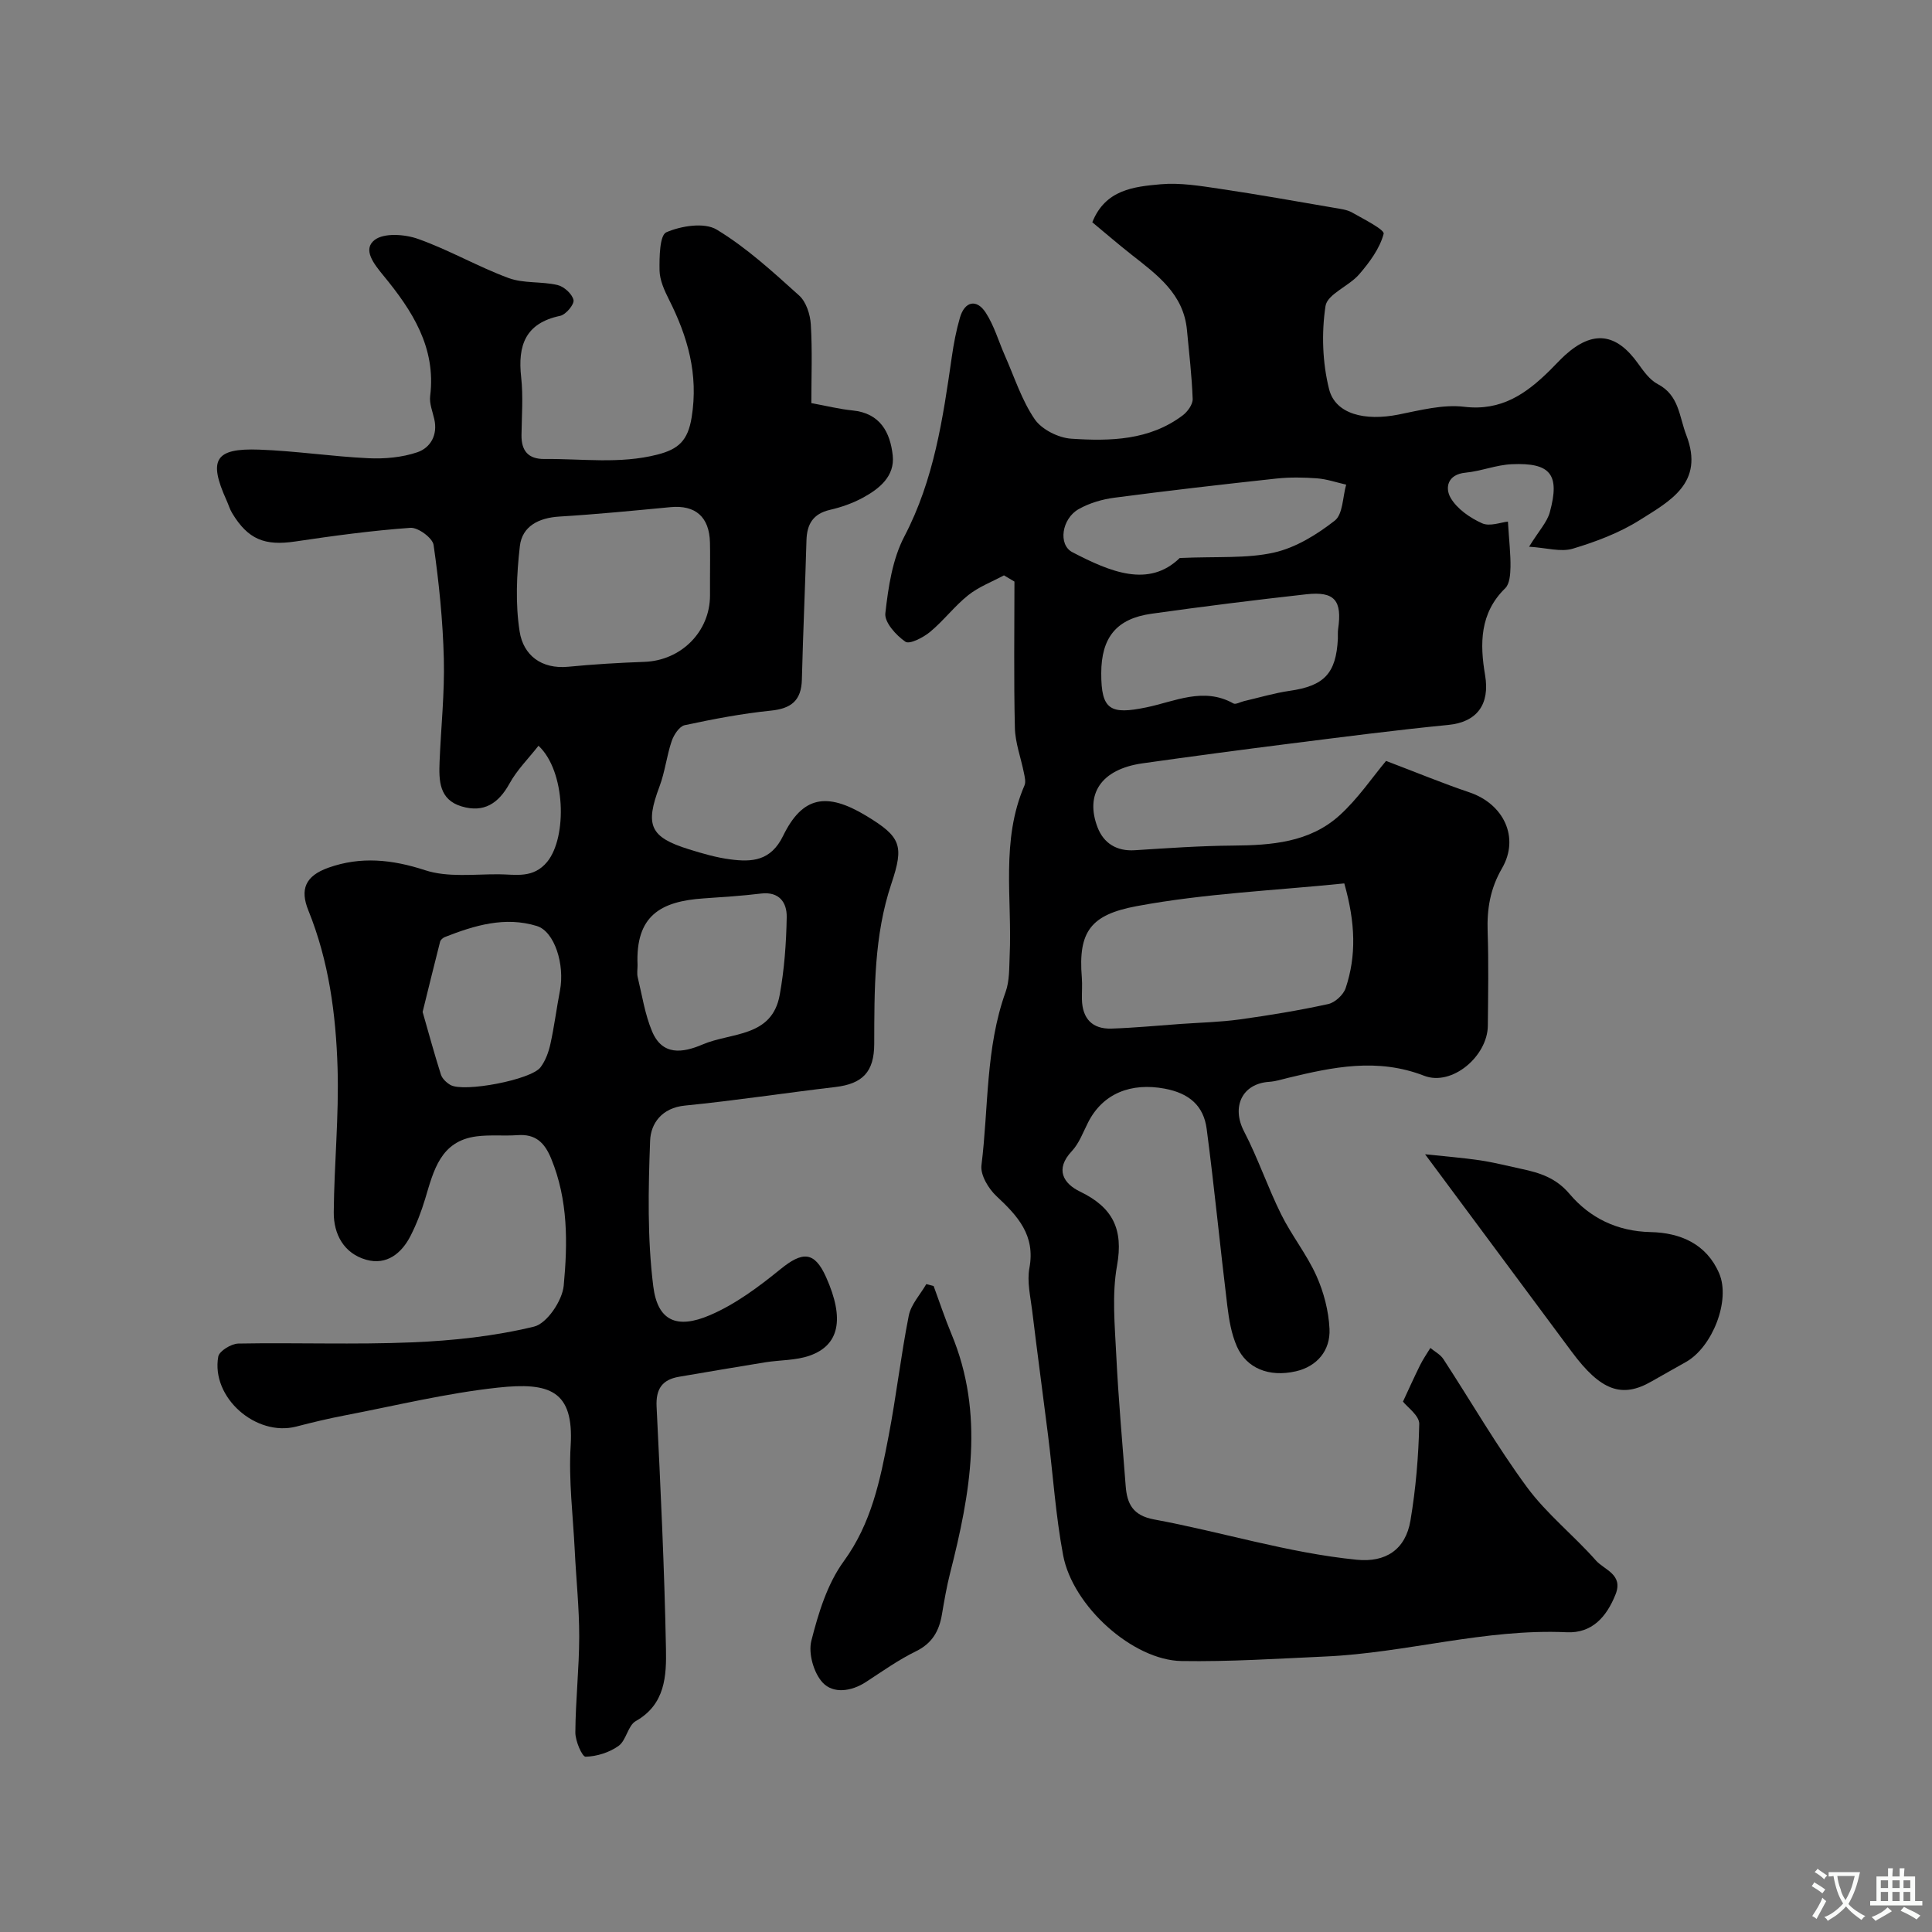 <svg enable-background="new 0 0 400 400" viewBox="0 0 400 400" xmlns="http://www.w3.org/2000/svg"><rect x="0" y="0" width="400" height="400" fill="#808080" stroke="none"/><g fill="#000001"><path d="m290.47 290.19c1.07-2.31 2.26-4.95 3.54-7.54.61-1.24 1.41-2.38 2.13-3.57.91.76 2.08 1.35 2.7 2.31 5.77 8.84 11.05 18.02 17.3 26.51 4.09 5.55 9.68 9.97 14.28 15.18 1.74 1.97 5.72 2.88 4.06 7.03-1.86 4.66-4.87 8.08-10.12 7.83-16.91-.78-33.2 4.27-49.93 5.02-9.93.45-19.87 1.1-29.8.94-10.06-.16-22.52-11.31-24.52-21.9-1.54-8.18-2.08-16.54-3.12-24.82-1.08-8.61-2.25-17.21-3.29-25.83-.36-2.94-1.1-6.02-.57-8.83 1.26-6.79-2.43-10.77-6.82-14.87-1.65-1.54-3.36-4.38-3.11-6.39 1.49-11.98.82-24.26 5-35.89.83-2.31.73-4.99.84-7.51.54-11.79-1.88-23.83 3.07-35.25.31-.72.05-1.75-.12-2.6-.62-3.12-1.8-6.21-1.87-9.33-.24-10.08-.09-20.18-.09-30.27-.72-.43-1.45-.86-2.17-1.29-2.48 1.34-5.22 2.37-7.39 4.1-2.85 2.27-5.1 5.28-7.91 7.61-1.41 1.17-4.25 2.63-5.11 2.03-1.92-1.32-4.36-4.02-4.15-5.88.61-5.41 1.46-11.19 3.94-15.92 6.14-11.74 7.98-24.4 9.82-37.16.39-2.73.91-5.47 1.68-8.12.98-3.4 3.45-3.97 5.35-1.04 1.74 2.68 2.65 5.91 3.96 8.88 1.97 4.44 3.47 9.22 6.17 13.17 1.46 2.14 4.92 3.87 7.6 4.04 8.03.53 16.17.36 23.06-4.84 1-.76 2.09-2.27 2.05-3.39-.17-4.76-.74-9.5-1.18-14.24-.69-7.52-6.2-11.48-11.49-15.64-2.71-2.13-5.32-4.39-8.11-6.7 2.7-6.79 8.63-7.37 14.15-7.87 4.03-.36 8.21.34 12.26.94 7.9 1.17 15.77 2.58 23.64 3.93 1.27.22 2.65.37 3.74.98 2.39 1.36 6.76 3.56 6.53 4.41-.81 3.05-2.93 5.91-5.07 8.39-2.11 2.45-6.6 4.1-6.97 6.57-.84 5.6-.64 11.69.74 17.19 1.3 5.19 7.41 6.66 14.38 5.27 4.48-.89 9.19-2.14 13.6-1.61 7.68.92 12.81-2.69 17.71-7.52 1.07-1.05 2.07-2.17 3.18-3.18 5.75-5.19 10.58-4.58 15.08 1.71 1.15 1.6 2.43 3.42 4.09 4.29 4.46 2.32 4.43 6.71 5.93 10.59 3.8 9.89-3.43 13.64-9.64 17.56-4.22 2.66-9.08 4.49-13.88 5.93-2.49.74-5.47-.19-9.04-.41 2.05-3.33 3.73-5.08 4.29-7.13 2.14-7.82.18-10.31-7.88-9.95-3.2.14-6.34 1.44-9.56 1.75-3.79.36-4.28 3.19-3.08 5.24 1.34 2.28 4 4.12 6.5 5.24 1.59.72 3.92-.21 5.35-.35.25 4.06.57 6.73.53 9.39-.03 1.5-.16 3.5-1.09 4.41-5.31 5.17-5.26 11.56-4.17 17.98 1.03 6.05-1.66 9.74-7.63 10.32-10.92 1.07-21.8 2.49-32.68 3.86-10.22 1.29-20.43 2.65-30.62 4.09-8.65 1.23-11.92 6.44-9.3 13.26 1.26 3.27 3.94 4.98 7.72 4.73 6.75-.43 13.52-.91 20.28-.96 8-.06 15.9-.65 22.08-6.24 3.85-3.48 6.82-7.92 9.65-11.29 6.12 2.32 11.64 4.61 17.29 6.52 7.05 2.39 10.41 9.33 6.72 15.7-2.45 4.22-3.14 8.42-2.98 13.12.22 6.49.1 13 .04 19.49-.06 6.3-7.42 12.59-13.2 10.35-9.67-3.75-18.87-1.81-28.24.46-1.26.31-2.53.71-3.81.8-5.64.36-7.86 5.19-5.23 10.25 2.89 5.56 4.9 11.57 7.69 17.19 2.17 4.38 5.31 8.29 7.3 12.72 1.53 3.4 2.53 7.27 2.71 10.99.21 4.46-2.57 7.77-6.95 8.78-5.63 1.29-10.23-.66-12.21-5.11-1.16-2.61-1.65-5.59-2-8.46-1.49-12.2-2.67-24.43-4.27-36.61-.63-4.8-3.61-7.39-8.71-8.34-6.9-1.28-12.77.93-15.85 7.01-1.03 2.03-1.85 4.32-3.36 5.93-3.59 3.81-1.67 6.75 1.69 8.37 6.77 3.27 9.03 7.76 7.67 15.33-1.08 6-.46 12.36-.16 18.54.44 9.04 1.26 18.06 1.95 27.08.28 3.68 1.46 6.11 5.86 6.93 14.03 2.59 27.72 6.93 42 8.35 5.91.59 10.08-2.05 11.1-8.12 1.11-6.61 1.68-13.34 1.82-20.04-.01-1.72-2.51-3.47-3.37-4.58zm-12.15-107.29c-14.34 1.47-28.86 2.07-43 4.71-9.48 1.77-12.13 5.23-11.34 14.8.12 1.49-.01 3 .02 4.49.09 3.99 2.14 6.19 6.13 6.06 4.77-.16 9.52-.62 14.28-.96 4.09-.29 8.21-.38 12.27-.94 6.14-.85 12.26-1.86 18.31-3.18 1.41-.31 3.14-1.91 3.61-3.29 2.24-6.7 2.04-13.5-.28-21.69zm-50.32-43.5c-.01 7.6 1.88 8.6 9.36 7.05 5.84-1.2 11.83-4.28 18-.81.49.27 1.45-.31 2.2-.48 3.15-.73 6.27-1.67 9.45-2.13 7.13-1.02 9.62-3.58 9.98-10.77.03-.66-.04-1.34.05-1.99.87-5.96-.71-7.88-6.58-7.23-10.71 1.19-21.41 2.53-32.08 4.03-7.24 1.02-10.37 4.93-10.38 12.33zm16.25-23.87c7.85-.35 13.88.14 19.52-1.13 4.5-1.01 8.88-3.72 12.58-6.61 1.69-1.32 1.63-4.89 2.36-7.45-1.99-.45-3.97-1.14-5.98-1.3-2.81-.21-5.67-.26-8.46.04-11.21 1.21-22.41 2.5-33.58 3.97-2.52.33-5.15 1.11-7.35 2.35-3.53 1.99-4.31 7.38-1.31 8.93 7.86 4.09 15.81 7.43 22.22 1.2z"/><path d="m111.49 154.4c-2.07 2.64-4.45 5-6 7.82-2.28 4.13-5.3 6.11-9.91 4.74-4.7-1.4-4.72-5.38-4.57-9.27.29-7.1 1.06-14.21.88-21.3-.2-7.87-1-15.76-2.12-23.56-.21-1.45-3.21-3.66-4.79-3.55-7.98.57-15.94 1.65-23.86 2.83-6.31.94-9.77-.42-13.06-5.88-.5-.83-.77-1.8-1.18-2.69-3.77-8.36-2.37-10.78 6.76-10.45 7.55.27 15.06 1.42 22.61 1.78 3.38.16 7-.16 10.17-1.24 2.71-.93 4.25-3.58 3.49-6.87-.36-1.58-1.04-3.23-.85-4.76 1.26-10.08-3.75-17.74-9.66-24.93-2.01-2.45-4.37-5.41-1.85-7.38 1.94-1.52 6.28-1.2 9.02-.22 6.39 2.27 12.34 5.73 18.71 8.09 3.12 1.16 6.82.67 10.14 1.45 1.35.31 3.05 1.85 3.32 3.11.19.89-1.58 3.02-2.76 3.27-7.22 1.51-8.81 6.12-8.08 12.7.44 3.95.12 7.99.07 11.99-.04 3.25 1.39 4.98 4.75 4.95 7.8-.08 15.59 1.08 23.38-.91 4.37-1.12 6.32-2.88 7.1-7.72 1.44-8.94-.83-16.72-4.72-24.43-.94-1.86-1.89-3.98-1.93-5.99-.04-2.74.02-7.29 1.41-7.89 3.08-1.33 7.87-2.1 10.43-.55 6.19 3.74 11.64 8.76 17.06 13.64 1.46 1.31 2.29 3.91 2.42 5.98.33 5.45.11 10.92.11 16.3 3.14.57 5.82 1.25 8.54 1.52 5.72.56 7.8 4.55 8.31 9.33.45 4.29-2.75 6.87-6.17 8.73-2.12 1.15-4.48 1.98-6.83 2.52-3.5.81-4.77 2.96-4.86 6.33-.27 9.6-.71 19.2-.95 28.81-.11 4.32-2.18 6-6.43 6.43-5.99.61-11.94 1.75-17.83 3.01-1.1.24-2.25 1.99-2.69 3.28-1.04 3.06-1.39 6.38-2.52 9.39-3.03 8.05-2.02 10.51 6.09 13.03 2.79.87 5.64 1.7 8.53 2.08 4.52.6 8.42.35 10.96-4.86 4-8.2 9-9.11 17.19-4.17 7.23 4.37 7.88 6.16 5.24 14.04-3.63 10.8-3.53 22.01-3.56 33.21-.02 5.78-2.39 8.25-8.07 8.92-10.39 1.22-20.74 2.81-31.14 3.84-4.77.47-7.06 3.71-7.19 7.26-.38 10.04-.59 20.21.65 30.14.89 7.17 4.85 8.95 11.76 5.98 5.27-2.26 10.1-5.87 14.59-9.52 4.53-3.68 7.01-3.74 9.42 1.63 3.94 8.79 2.68 14.14-3.38 16.28-2.87 1.01-6.13.89-9.2 1.38-5.95.96-11.89 1.98-17.83 2.99-3.5.59-4.85 2.51-4.67 6.2.82 16.69 1.62 33.38 1.94 50.09.11 5.59-.11 11.54-6.26 15.01-1.62.92-1.95 3.98-3.55 5.13-1.9 1.36-4.5 2.18-6.83 2.24-.71.02-2.14-3.27-2.12-5.04.04-6.6.79-13.2.8-19.8.01-5.93-.63-11.87-.92-17.8-.36-7.27-1.29-14.57-.85-21.79.69-11.42-4.4-13.14-15.05-11.99-10.67 1.15-21.18 3.73-31.75 5.76-3.35.64-6.68 1.44-9.99 2.3-8.35 2.17-17.7-6.01-16.17-14.49.21-1.15 2.69-2.66 4.15-2.69 12-.22 24.01.25 35.99-.25 8.47-.35 17.04-1.27 25.24-3.26 2.67-.65 5.84-5.36 6.14-8.47.83-8.8.93-17.75-2.59-26.3-1.38-3.36-3.25-5.14-6.97-4.87-2.82.2-5.68-.11-8.47.25-7.48.96-8.89 7.05-10.64 12.89-.79 2.62-1.78 5.23-3.02 7.67-1.87 3.69-4.98 6.17-9.19 4.99-4.61-1.3-6.77-5.26-6.73-9.84.09-9.96 1.09-19.93.79-29.87-.34-11.11-1.81-22.16-6.05-32.62-1.76-4.35-.65-7.13 4.15-8.84 6.68-2.38 13.18-1.72 20.03.52 4.68 1.53 10.14.81 15.25.84 3.5.02 7.13.94 10.04-2.6 4.15-5.12 3.81-18.77-1.82-24.01zm35.51-34.62c0-2.49.05-4.98-.01-7.47-.13-5.31-3.03-7.8-8.18-7.31-7.66.73-15.33 1.48-23.01 1.95-4.25.26-7.7 1.99-8.17 6.13-.67 5.85-.95 11.93-.04 17.7.77 4.84 4.46 7.81 10.09 7.26 5.23-.51 10.49-.82 15.74-1.01 7.59-.27 13.58-6.24 13.58-13.76 0-1.17 0-2.33 0-3.49zm-15 80.05c0 .83-.16 1.7.03 2.49.91 3.76 1.49 7.67 2.97 11.2 2.12 5.06 6.27 4.52 10.48 2.72 5.91-2.53 14.35-1.41 15.95-10.25.96-5.3 1.36-10.74 1.45-16.13.05-2.97-1.52-5.32-5.32-4.86-3.93.48-7.9.73-11.85 1-8.91.6-14.16 3.55-13.71 13.83zm-44.5 9.68c1.22 4.26 2.41 8.64 3.78 12.95.27.86 1.16 1.7 1.98 2.17 2.75 1.58 16.7-1.06 18.65-3.66 1.02-1.35 1.67-3.12 2.04-4.8.81-3.65 1.27-7.38 1.98-11.06 1.04-5.38-1.1-12.25-4.78-13.39-6.59-2.03-12.91-.13-19.06 2.29-.39.16-.87.57-.97.95-1.21 4.74-2.37 9.48-3.62 14.55z"/><path d="m193.3 266.26c1.22 3.31 2.33 6.68 3.69 9.94 6.91 16.55 3.92 33.01-.28 49.49-.72 2.83-1.21 5.72-1.7 8.6-.58 3.41-2.02 5.95-5.37 7.59-3.63 1.77-6.97 4.16-10.37 6.37-3.03 1.97-6.77 2.46-8.95.11-1.85-1.99-3-6.05-2.34-8.65 1.45-5.72 3.3-11.78 6.7-16.45 5.75-7.88 7.54-16.79 9.28-25.85 1.6-8.3 2.55-16.73 4.19-25.02.46-2.32 2.38-4.36 3.63-6.53.5.13 1.01.26 1.52.4z"/><path d="m295.05 238.98c4.19.45 7.8.72 11.36 1.25 2.89.43 5.74 1.17 8.6 1.78 3.79.81 7.12 1.84 9.95 5.18 4.21 4.98 9.87 7.75 16.79 7.9 6.15.13 11.58 2.46 14.19 8.56 2.39 5.59-1.4 15.21-6.84 18.31-2.38 1.36-4.78 2.67-7.15 4.04-6.16 3.56-10.55 1.94-16.54-6.13-9.82-13.24-19.66-26.49-30.36-40.89z"/></g><path d="m377.9 391.2c-.2.3-.4.5-.6.8-.7-.6-1.4-1-2.2-1.5.2-.3.4-.5.5-.8.6.4 1.4.8 2.3 1.5zm-1.8 6.1c-.2-.2-.5-.4-.9-.6.4-.6.8-1.2 1.2-1.9s.7-1.3.9-1.9c.3.3.5.5.8.7-.7 1.3-1.4 2.6-2 3.7zm2.2-9c-.3.3-.5.5-.6.8-.6-.6-1.3-1.1-2-1.5.3-.3.5-.5.6-.7.6.5 1.3.9 2 1.4zm.3.2v-.9h2 4.5c-.3 1.3-.6 2.5-1 3.6s-.9 2.1-1.4 3c.4.5 1 1 1.6 1.4s1.2.8 1.9 1.1c-.3.2-.5.4-.8.8-.4-.3-1-.7-1.6-1.2s-1.2-1.1-1.6-1.6c-.5.6-1.1 1.1-1.7 1.6s-1.4.9-2.1 1.4c-.1-.3-.3-.5-.7-.8.6-.2 1.2-.5 1.9-1s1.4-1.1 2-1.8c-.5-.8-.9-1.6-1.2-2.5s-.6-2-.8-3.2c-.4.1-.7.1-1 .1zm2.5 2.7c.2 1 .7 1.7 1 2.2.3-.5.6-1.1 1-2s.6-1.9.9-3h-3.2-.4c.1.9.3 1.8.7 2.8z" fill="#fafbfa"/><path d="m396.5 388.5v1.5 3.6h1.5v.9c-.4 0-1 0-1.7 0h-7.9c-.5 0-.9 0-1.2 0v-.9h1.3v-3.5c0-.7 0-1.2 0-1.6h2.4c0-.8 0-1.4 0-1.7h1c0 .3-.1.8-.1 1.7h1.5c0-.8 0-1.4 0-1.7h1c0 .3-.1.9-.1 1.7zm-8.2 9.2c-.2-.3-.5-.5-.8-.8.8-.3 1.4-.6 1.9-.9s1-.7 1.4-1.1c.3.3.6.5.9.8-1.6 1-2.8 1.6-3.4 2zm2.6-6.8v-1.6h-1.5v1.6zm0 2.7v-1.9h-1.5v1.9zm2.4-2.7v-1.6h-1.5v1.6zm0 2.7v-1.9h-1.5v1.9zm.2 2 .7-.8c.4.2.9.5 1.6.8s1.3.7 1.8 1c-.3.3-.5.5-.8.8-.4-.3-1.5-1-3.3-1.8zm2-4.7v-1.6h-1.4v1.6zm0 2.7v-1.9h-1.4v1.9z" fill="#fafbfa"/></svg>